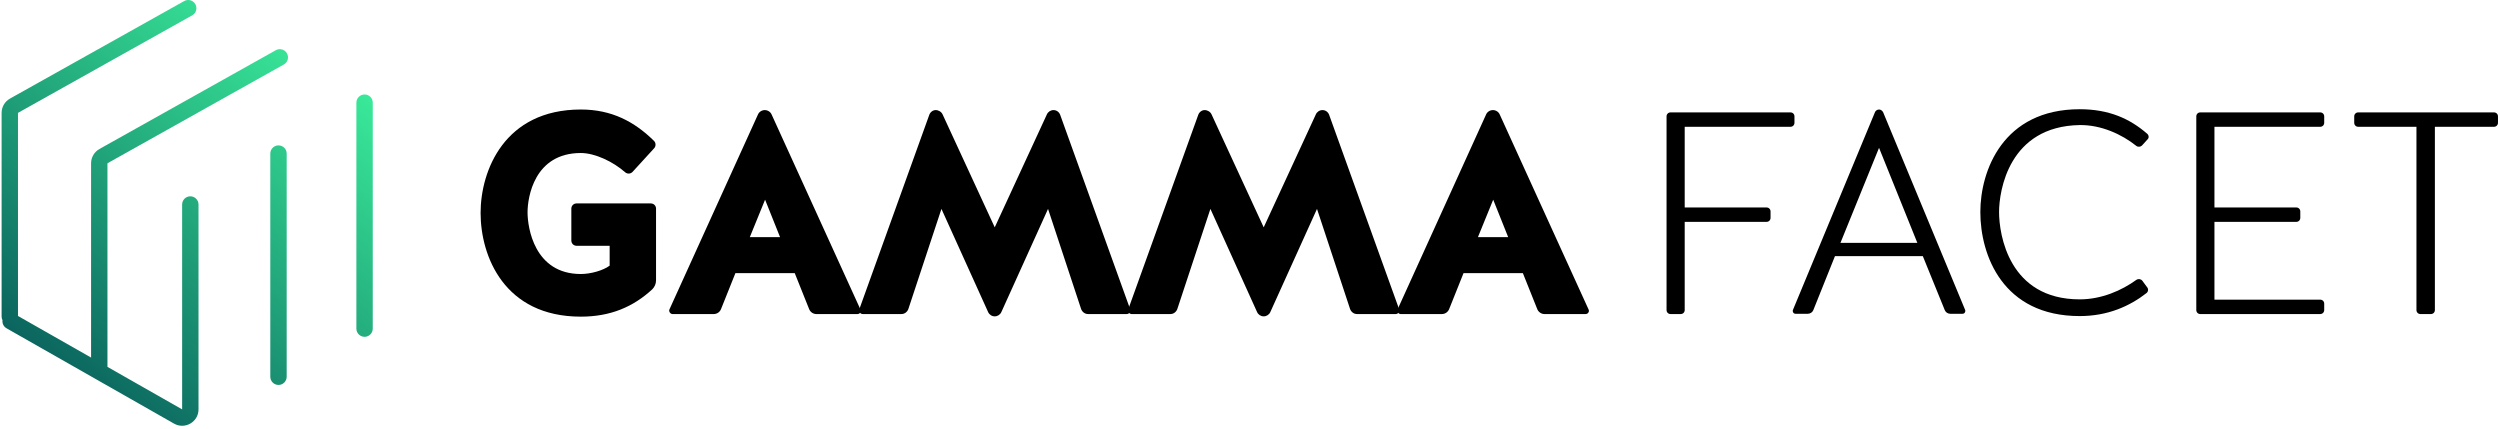 <svg width="781" height="134" viewBox="0 0 781 134" fill="none" xmlns="http://www.w3.org/2000/svg">
<path d="M190.457 76.781V82.991C188.387 84.521 184.517 85.601 181.457 85.601C166.877 85.601 164.807 71.021 164.807 66.341C164.807 61.661 166.877 47.801 181.457 47.801C185.867 47.801 191.537 50.501 195.317 53.831C195.947 54.371 196.937 54.371 197.567 53.741L204.317 46.361C204.947 45.731 204.947 44.651 204.317 44.021C198.197 37.991 191.087 34.211 181.457 34.211C157.517 34.211 150.137 53.381 150.137 66.521C150.137 80.021 157.517 98.921 181.457 98.921C190.727 98.921 197.837 95.861 203.777 90.371C204.497 89.651 204.947 88.661 204.947 87.581V65.171C204.947 64.271 204.227 63.551 203.327 63.551H180.107C179.207 63.551 178.487 64.271 178.487 65.171V75.161C178.487 76.061 179.207 76.781 180.107 76.781H190.457Z" fill="black"/>
<path d="M241.08 35.831C240.72 34.931 239.82 34.391 238.92 34.391C238.02 34.391 237.12 34.931 236.76 35.831L209.13 96.671C208.86 97.301 209.4 98.111 210.12 98.111H222.99C223.98 98.111 224.88 97.481 225.24 96.581L229.74 85.331H248.28L252.78 96.581C253.14 97.481 254.04 98.111 255.03 98.111H267.9C268.62 98.111 269.16 97.301 268.8 96.671L241.08 35.831ZM239.01 62.381L243.69 74.081H234.24L239.01 62.381Z" fill="black"/>
<path d="M310.756 71.021L294.466 35.741C294.106 34.931 293.206 34.391 292.306 34.391C291.496 34.391 290.686 34.931 290.326 35.831L268.456 96.581C268.186 97.301 268.726 98.111 269.536 98.111H281.596C282.586 98.111 283.396 97.481 283.756 96.581L294.106 65.261L308.686 97.481C309.046 98.291 309.856 98.831 310.756 98.831C311.656 98.831 312.466 98.291 312.826 97.481L327.406 65.261L337.756 96.581C338.116 97.481 338.926 98.111 339.916 98.111H351.976C352.786 98.111 353.326 97.301 353.056 96.581L331.186 35.831C330.826 34.931 330.016 34.391 329.116 34.391C328.216 34.391 327.406 34.931 327.046 35.741L310.756 71.021Z" fill="black"/>
<path d="M394.78 71.021L378.49 35.741C378.13 34.931 377.23 34.391 376.33 34.391C375.52 34.391 374.71 34.931 374.35 35.831L352.48 96.581C352.21 97.301 352.75 98.111 353.56 98.111H365.62C366.61 98.111 367.42 97.481 367.78 96.581L378.13 65.261L392.71 97.481C393.07 98.291 393.88 98.831 394.78 98.831C395.68 98.831 396.49 98.291 396.85 97.481L411.43 65.261L421.78 96.581C422.14 97.481 422.95 98.111 423.94 98.111H436C436.81 98.111 437.35 97.301 437.08 96.581L415.21 35.831C414.85 34.931 414.04 34.391 413.14 34.391C412.24 34.391 411.43 34.931 411.07 35.741L394.78 71.021Z" fill="black"/>
<path d="M468.545 35.831C468.185 34.931 467.285 34.391 466.385 34.391C465.485 34.391 464.585 34.931 464.225 35.831L436.595 96.671C436.325 97.301 436.865 98.111 437.585 98.111H450.455C451.445 98.111 452.345 97.481 452.705 96.581L457.205 85.331H475.745L480.245 96.581C480.605 97.481 481.505 98.111 482.495 98.111H495.365C496.085 98.111 496.625 97.301 496.265 96.671L468.545 35.831ZM466.475 62.381L471.155 74.081H461.705L466.475 62.381Z" fill="black"/>
<path d="M551.861 69.311C552.581 69.311 553.121 68.771 553.121 68.051V66.071C553.121 65.351 552.581 64.811 551.861 64.811H526.301V39.611H559.331C560.051 39.611 560.591 39.071 560.591 38.351V36.371C560.591 35.651 560.051 35.111 559.331 35.111H521.891C521.171 35.111 520.631 35.651 520.631 36.371V96.851C520.631 97.571 521.171 98.111 521.891 98.111H525.041C525.761 98.111 526.301 97.571 526.301 96.851V69.311H551.861Z" fill="black"/>
<path d="M607.532 96.851C607.802 97.571 608.522 98.021 609.242 98.021H613.112C613.742 98.021 614.102 97.391 613.922 96.851L588.272 35.021C588.002 34.571 587.552 34.211 587.012 34.211C586.472 34.211 585.932 34.571 585.752 35.021L560.102 96.851C559.922 97.391 560.282 98.021 560.912 98.021H564.782C565.502 98.021 566.222 97.571 566.492 96.851L573.242 80.021H600.692L607.532 96.851ZM587.012 46.181L598.982 75.881H574.952L587.012 46.181Z" fill="black"/>
<path d="M670.948 43.481C671.398 43.031 671.308 42.221 670.768 41.771C665.368 37.091 658.888 34.121 649.708 34.121C625.678 34.121 618.658 53.381 618.658 66.251C618.658 79.751 625.678 98.741 649.708 98.741C658.438 98.741 665.278 95.681 670.588 91.541C671.128 91.091 671.218 90.281 670.768 89.741L669.238 87.671C668.788 87.131 667.978 87.041 667.438 87.401C662.848 90.731 656.548 93.521 649.708 93.521C627.568 93.521 624.508 73.271 624.508 66.251C624.508 59.591 627.568 39.431 649.708 39.071C656.368 38.981 662.848 41.951 667.348 45.551C667.888 46.001 668.698 45.911 669.148 45.461L670.948 43.481Z" fill="black"/>
<path d="M717.353 69.311C718.073 69.311 718.613 68.771 718.613 68.051V66.071C718.613 65.351 718.073 64.811 717.353 64.811H691.793V39.611H724.823C725.543 39.611 726.083 39.071 726.083 38.351V36.371C726.083 35.651 725.543 35.111 724.823 35.111H687.383C686.663 35.111 686.123 35.651 686.123 36.371V96.851C686.123 97.571 686.663 98.111 687.383 98.111H724.823C725.543 98.111 726.083 97.571 726.083 96.851V94.871C726.083 94.151 725.543 93.611 724.823 93.611H691.793V69.311H717.353Z" fill="black"/>
<path d="M754.899 96.851C754.899 97.571 755.439 98.111 756.159 98.111H759.399C760.119 98.111 760.659 97.571 760.659 96.851V39.611H779.109C779.829 39.611 780.369 39.071 780.369 38.351V36.371C780.369 35.651 779.829 35.111 779.109 35.111H736.719C735.999 35.111 735.459 35.651 735.459 36.371V38.351C735.459 39.071 735.999 39.611 736.719 39.611H754.899V96.851Z" fill="black"/>
<path fill-rule="evenodd" clip-rule="evenodd" d="M60.048 4.79C61.281 4.1 61.721 2.542 61.031 1.309C60.341 0.076 58.782 -0.364 57.55 0.326L3.119 30.795C1.503 31.699 0.502 33.407 0.502 35.259L0.502 98.875C0.502 99.29 0.601 99.681 0.776 100.027C0.654 101.021 1.125 102.037 2.05 102.563L54.37 132.335C57.781 134.276 62.016 131.813 62.016 127.889L62.016 63.885C62.016 62.472 60.871 61.327 59.458 61.327C58.045 61.327 56.9 62.472 56.9 63.885V127.889L33.568 114.612L33.568 51.006L88.663 20.154C89.896 19.464 90.336 17.905 89.645 16.672C88.955 15.44 87.396 15 86.164 15.69L31.068 46.542C29.452 47.447 28.452 49.154 28.452 51.006L28.452 111.701L5.618 98.708L5.618 35.259L60.048 4.79ZM113.89 105.222C112.477 105.222 111.332 104.077 111.332 102.664L111.332 32.068C111.332 30.656 112.477 29.51 113.89 29.51C115.302 29.51 116.448 30.656 116.448 32.068L116.448 102.664C116.448 104.077 115.302 105.222 113.89 105.222ZM87.001 120.255C85.588 120.255 84.443 119.11 84.443 117.697L84.443 47.977C84.443 46.564 85.588 45.419 87.001 45.419C88.414 45.419 89.559 46.564 89.559 47.977L89.559 117.697C89.559 119.11 88.414 120.255 87.001 120.255Z" fill="url(#paint0_linear)"/>
<defs>
<linearGradient id="paint0_linear" x1="0.502" y1="113.213" x2="100.861" y2="-5.167" gradientUnits="userSpaceOnUse">
<stop stop-color="#075B5A"/>
<stop offset="1" stop-color="#40FBA1"/>
</linearGradient>
</defs>
</svg>
